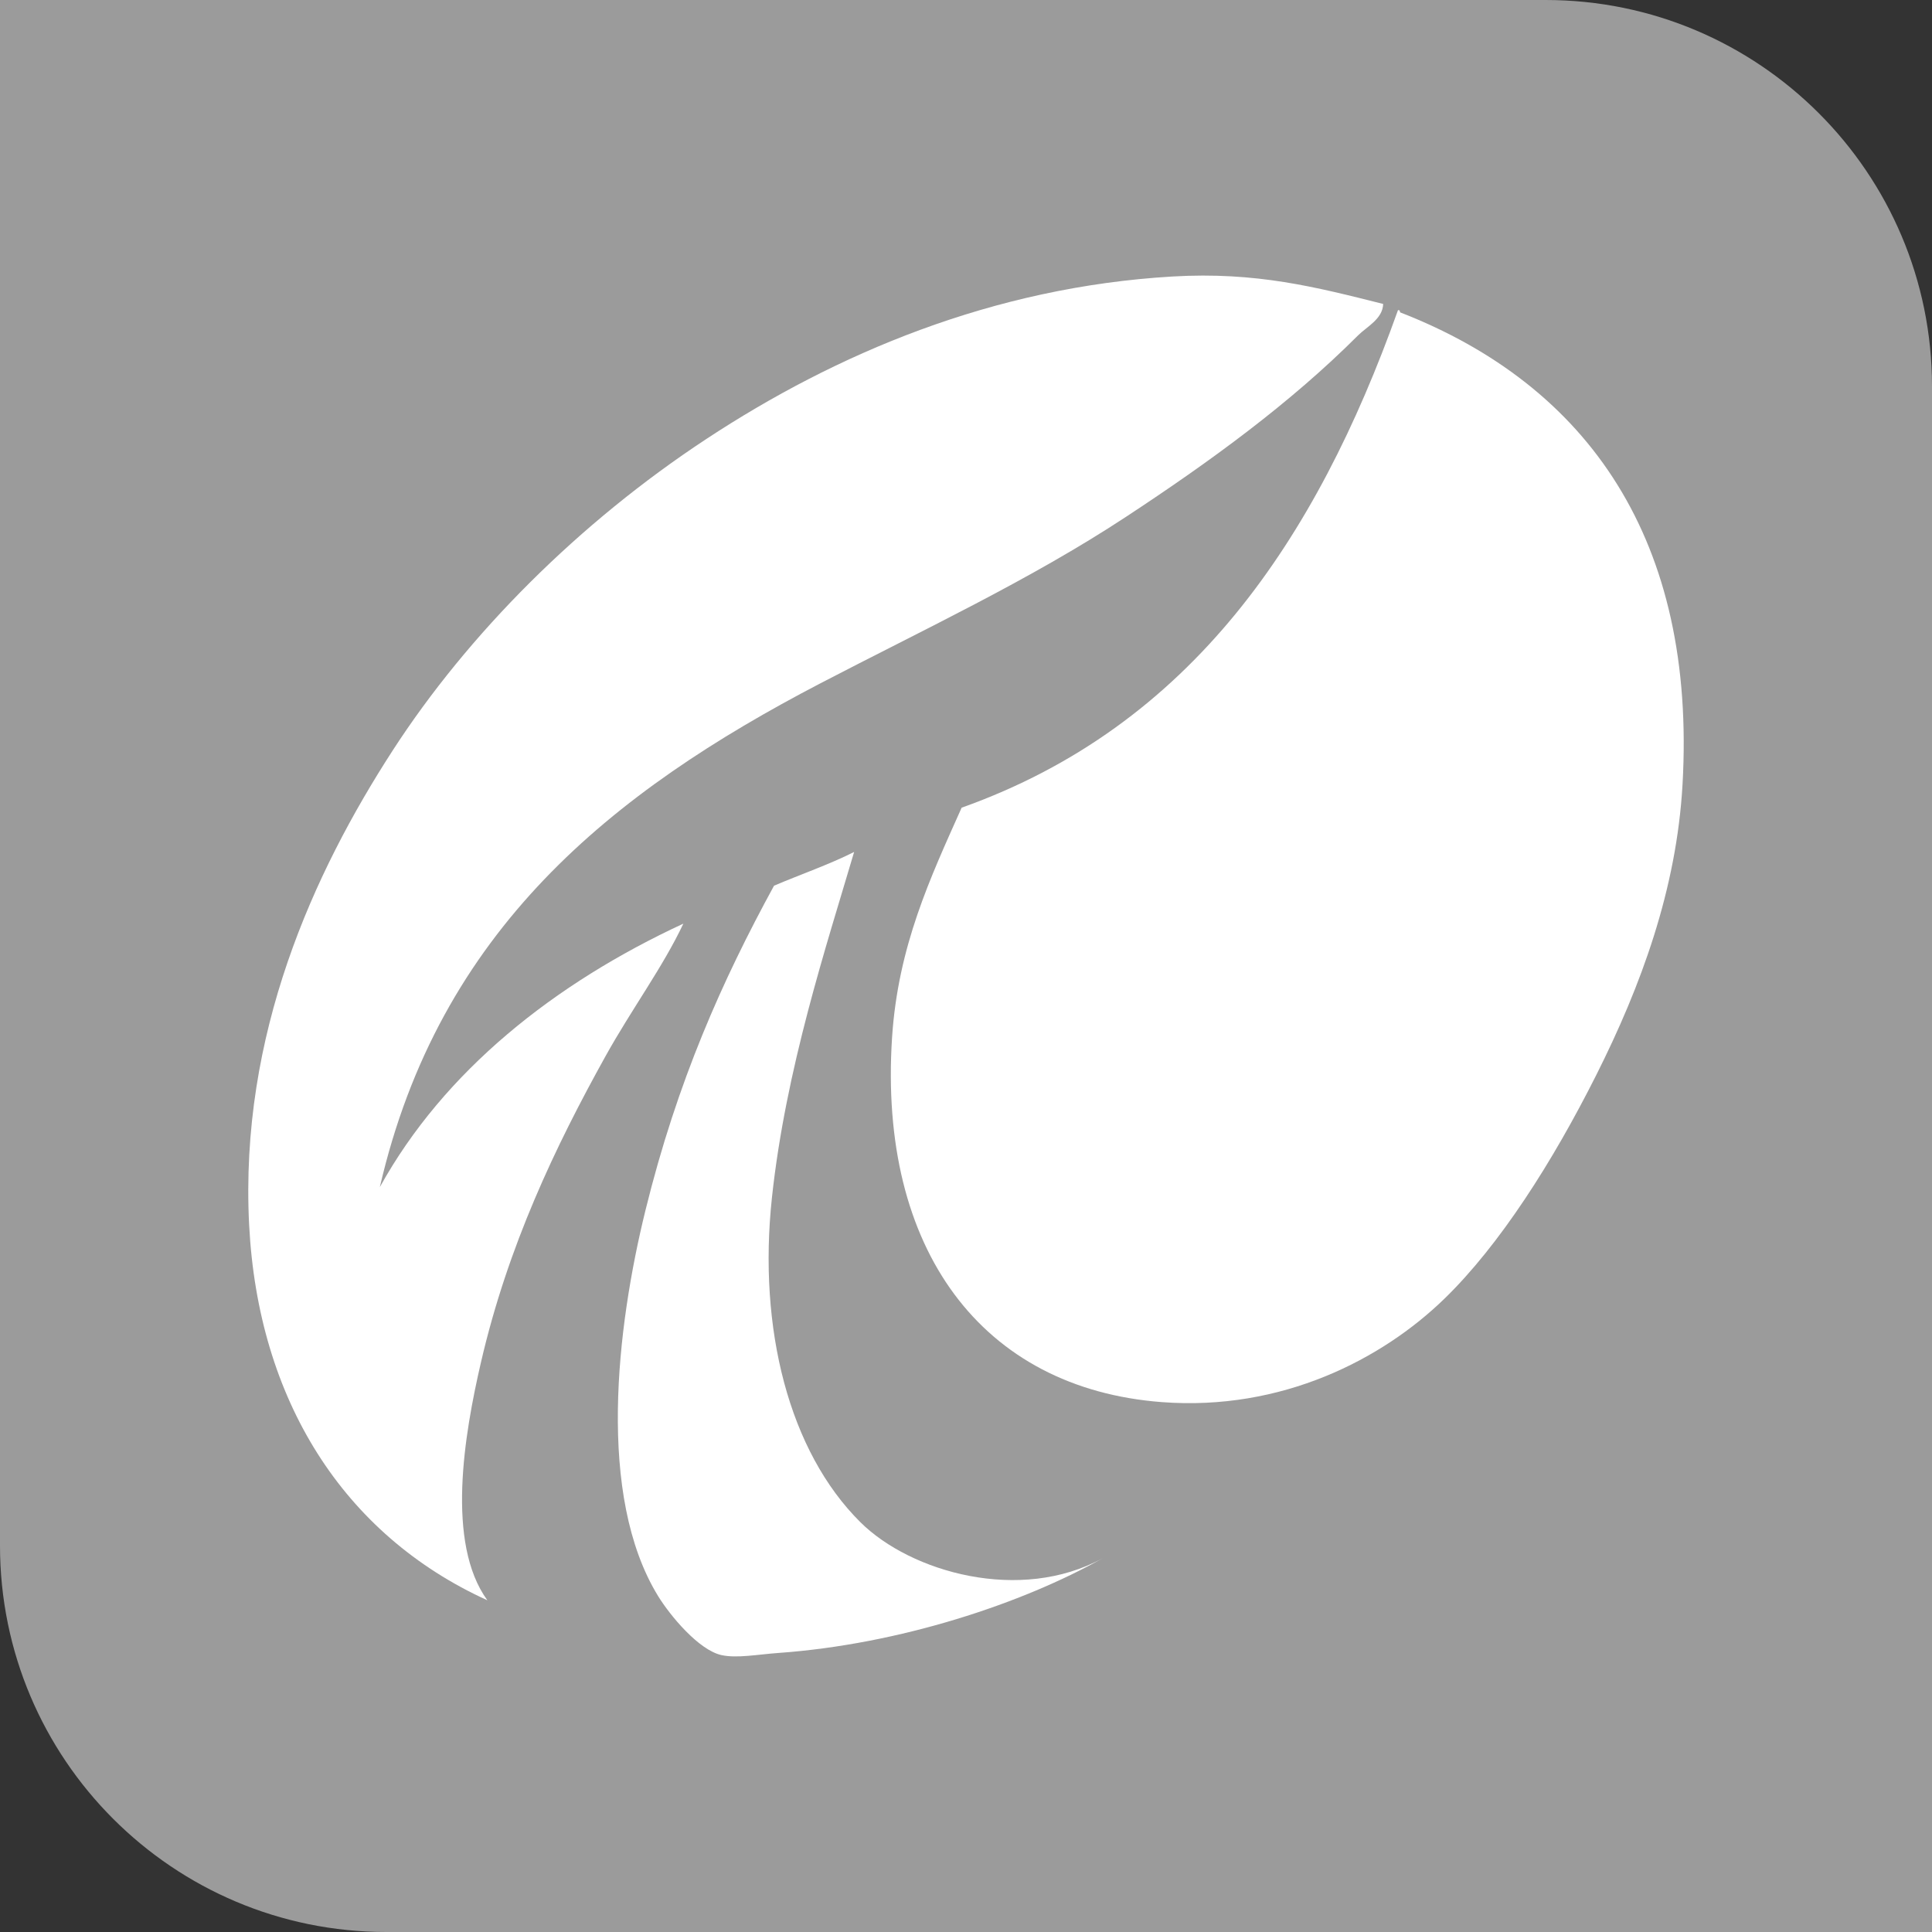 <?xml version="1.0" encoding="utf-8"?>
<!-- Generator: Adobe Illustrator 15.1.0, SVG Export Plug-In . SVG Version: 6.00 Build 0)  -->
<!DOCTYPE svg PUBLIC "-//W3C//DTD SVG 1.1//EN" "http://www.w3.org/Graphics/SVG/1.1/DTD/svg11.dtd">
<svg version="1.1" id="Vrstva_1" xmlns="http://www.w3.org/2000/svg" xmlns:xlink="http://www.w3.org/1999/xlink" x="0px" y="0px"
	 width="113.386px" height="113.386px" viewBox="0 0 113.386 113.386" enable-background="new 0 0 113.386 113.386"
	 xml:space="preserve">
<rect x="0" y="0" width="113.386" height="113.386" fill="#333333" stroke="none"/>
<g>
	<path fill="#9B9B9B" d="M113.386,113.386H22.675C10.152,113.386,0,103.234,0,90.71c0-0.009,0-0.009,0-0.019V0h90.71
		c12.524,0,22.676,10.161,22.676,22.676"/>
	<g>
		<path fill-rule="evenodd" clip-rule="evenodd" fill="#FFFFFF" d="M68.807,16.228c-10.553,0.62-19.754,4.537-27.339,9.526
			c-7.472,4.913-13.981,11.425-18.434,18.309c-4.616,7.141-8.988,16.634-8.412,27.834c0.528,10.238,5.505,18.163,13.98,22.021
			c-2.442-3.366-1.359-9.719-0.372-13.979C29.814,73.108,32.59,67.295,35.529,62c1.543-2.779,3.375-5.243,4.576-7.793
			c-7.557,3.503-14.043,8.639-17.813,15.463c3.481-15.096,13.61-23.186,25.854-29.566c6.057-3.155,12.308-6.069,17.938-9.773
			c4.947-3.251,9.639-6.668,13.608-10.638c0.526-0.526,1.457-0.972,1.484-1.855C77.251,16.853,73.73,15.938,68.807,16.228z"/>
		<path fill-rule="evenodd" clip-rule="evenodd" fill="#FFFFFF" d="M56.437,47.402c-1.841,4.121-3.731,8.127-4.083,13.484
			c-0.815,12.439,5.271,20.6,15.835,21.402c7.044,0.533,12.922-2.514,16.576-6.063c3.263-3.168,6.364-8.055,8.907-13.113
			c2.646-5.26,4.724-10.927,5.073-17.072c0.812-14.27-5.474-23.398-16.578-27.71c-0.007-0.076-0.018-0.146-0.123-0.124
			C77.242,31.674,69.908,42.607,56.437,47.402z"/>
		<path fill-rule="evenodd" clip-rule="evenodd" fill="#FFFFFF" d="M45.427,51.98c-3.021,5.533-5.674,11.446-7.546,19.051
			c-1.693,6.871-2.869,16.756,0.741,22.639c0.71,1.156,2.383,3.164,3.711,3.463c0.904,0.203,2.156-0.039,3.341-0.123
			c7.147-0.509,14.361-2.92,19.051-5.567c-4.85,2.665-11.275,0.824-14.226-2.103c-4.194-4.16-6.022-11.359-5.196-19.051
			c0.813-7.568,3.191-14.752,4.824-20.289C48.646,50.747,46.987,51.314,45.427,51.98z"/>
	</g>
</g>
</svg>
